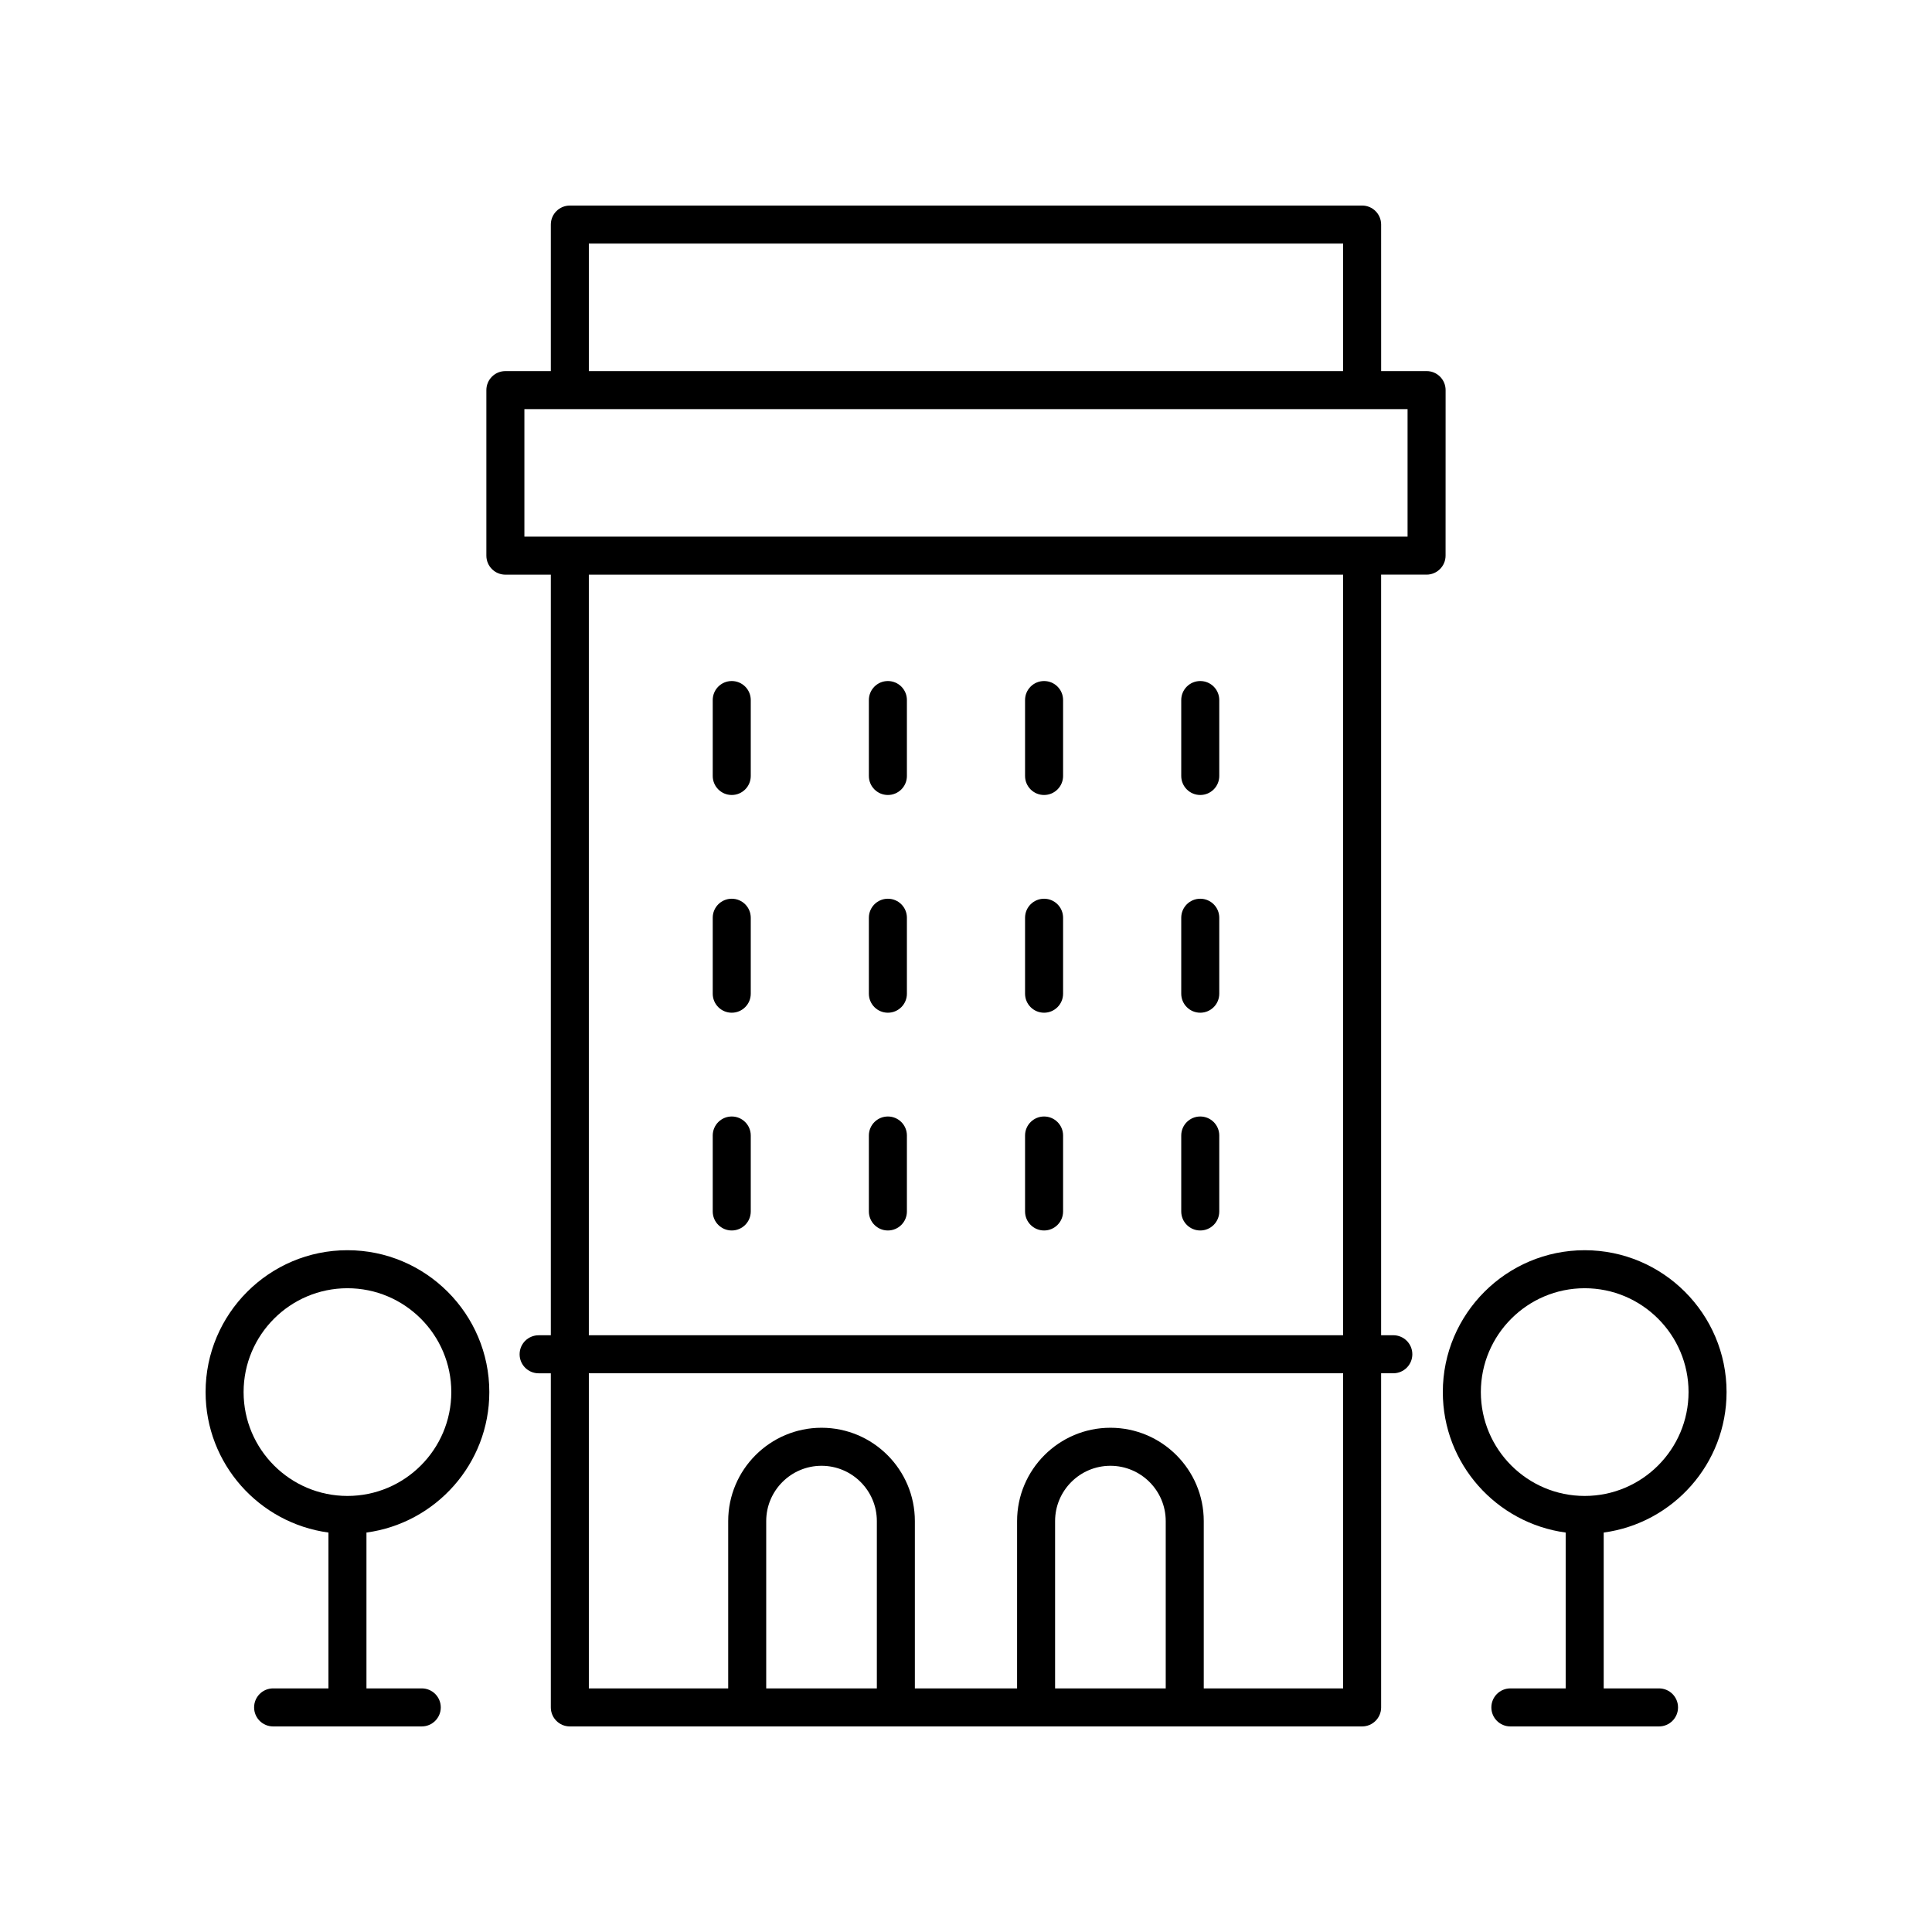 <?xml version="1.0" encoding="UTF-8"?>
<!-- Uploaded to: SVG Repo, www.svgrepo.com, Generator: SVG Repo Mixer Tools -->
<svg fill="#000000" width="800px" height="800px" version="1.1" viewBox="144 144 512 512" xmlns="http://www.w3.org/2000/svg">
 <g>
  <path d="m527.1 247.38c0-2.785-2.254-5.039-5.039-5.039h-12.043l-0.004-38.828c0-2.785-2.254-5.039-5.039-5.039l-209.96 0.004c-2.781 0-5.039 2.254-5.039 5.039v38.828h-12.043c-2.781 0-5.039 2.254-5.039 5.039v43.867c0 2.785 2.254 5.039 5.039 5.039h12.043v201.57h-3.234c-2.781 0-5.039 2.254-5.039 5.039s2.254 5.039 5.039 5.039h3.234v88.543c0 2.785 2.254 5.039 5.039 5.039h209.96c2.781 0 5.039-2.254 5.039-5.039l-0.004-88.551h3.234c2.781 0 5.039-2.254 5.039-5.039 0-2.785-2.254-5.039-5.039-5.039h-3.234v-201.57h12.043c2.781 0 5.039-2.254 5.039-5.039zm-227.05-38.828h199.89v33.789h-199.89zm76.324 382.89h-29.32v-44.336c0-8.082 6.574-14.656 14.66-14.656 8.082 0 14.66 6.574 14.66 14.656zm76.555 0h-29.32v-44.336c0-8.082 6.574-14.656 14.66-14.656 8.082 0 14.66 6.574 14.66 14.656zm47.008 0h-36.93v-44.336c0-13.637-11.098-24.734-24.734-24.734-13.637 0-24.734 11.094-24.734 24.734l-0.004 44.336h-27.086v-44.336c0-13.637-11.098-24.734-24.734-24.734s-24.734 11.094-24.734 24.734v44.336h-36.93v-83.512h199.89zm0-93.586h-199.89v-201.57h199.89zm17.082-211.65h-234.05v-33.789h234.05z"/>
  <path d="m337.92 354.68c2.781 0 5.039-2.254 5.039-5.039v-20.121c0-2.785-2.254-5.039-5.039-5.039-2.781 0-5.039 2.254-5.039 5.039v20.121c0 2.785 2.258 5.039 5.039 5.039z"/>
  <path d="m379.3 354.68c2.781 0 5.039-2.254 5.039-5.039v-20.121c0-2.785-2.254-5.039-5.039-5.039-2.781 0-5.039 2.254-5.039 5.039v20.121c0 2.785 2.258 5.039 5.039 5.039z"/>
  <path d="m420.69 354.68c2.781 0 5.039-2.254 5.039-5.039v-20.121c0-2.785-2.254-5.039-5.039-5.039-2.781 0-5.039 2.254-5.039 5.039v20.121c0 2.785 2.258 5.039 5.039 5.039z"/>
  <path d="m462.08 354.68c2.781 0 5.039-2.254 5.039-5.039v-20.121c0-2.785-2.254-5.039-5.039-5.039-2.781 0-5.039 2.254-5.039 5.039v20.121c0.004 2.785 2.258 5.039 5.039 5.039z"/>
  <path d="m337.92 412.38c2.781 0 5.039-2.254 5.039-5.039v-20.129c0-2.785-2.254-5.039-5.039-5.039-2.781 0-5.039 2.254-5.039 5.039v20.129c0 2.785 2.258 5.039 5.039 5.039z"/>
  <path d="m379.3 412.38c2.781 0 5.039-2.254 5.039-5.039v-20.129c0-2.785-2.254-5.039-5.039-5.039-2.781 0-5.039 2.254-5.039 5.039v20.129c0 2.785 2.258 5.039 5.039 5.039z"/>
  <path d="m420.69 412.38c2.781 0 5.039-2.254 5.039-5.039v-20.129c0-2.785-2.254-5.039-5.039-5.039-2.781 0-5.039 2.254-5.039 5.039v20.129c0 2.785 2.258 5.039 5.039 5.039z"/>
  <path d="m462.08 412.38c2.781 0 5.039-2.254 5.039-5.039v-20.129c0-2.785-2.254-5.039-5.039-5.039-2.781 0-5.039 2.254-5.039 5.039v20.129c0.004 2.785 2.258 5.039 5.039 5.039z"/>
  <path d="m337.92 470.09c2.781 0 5.039-2.254 5.039-5.039v-20.129c0-2.785-2.254-5.039-5.039-5.039-2.781 0-5.039 2.254-5.039 5.039v20.129c0 2.785 2.258 5.039 5.039 5.039z"/>
  <path d="m379.3 470.09c2.781 0 5.039-2.254 5.039-5.039v-20.129c0-2.785-2.254-5.039-5.039-5.039-2.781 0-5.039 2.254-5.039 5.039v20.129c0 2.785 2.258 5.039 5.039 5.039z"/>
  <path d="m420.69 470.09c2.781 0 5.039-2.254 5.039-5.039v-20.129c0-2.785-2.254-5.039-5.039-5.039-2.781 0-5.039 2.254-5.039 5.039v20.129c0 2.785 2.258 5.039 5.039 5.039z"/>
  <path d="m462.08 470.09c2.781 0 5.039-2.254 5.039-5.039v-20.129c0-2.785-2.254-5.039-5.039-5.039-2.781 0-5.039 2.254-5.039 5.039v20.129c0.004 2.785 2.258 5.039 5.039 5.039z"/>
  <path d="m231.04 550.14v41.301h-14.66c-2.781 0-5.039 2.254-5.039 5.039s2.254 5.039 5.039 5.039h39.391c2.781 0 5.039-2.254 5.039-5.039s-2.254-5.039-5.039-5.039h-14.656v-41.301c18.352-2.477 32.559-18.199 32.559-37.223 0-20.734-16.867-37.598-37.598-37.598-20.73 0-37.594 16.867-37.594 37.598 0 19.02 14.207 34.746 32.559 37.223zm5.039-64.746c15.176 0 27.52 12.344 27.52 27.523s-12.344 27.523-27.52 27.523-27.523-12.344-27.523-27.523c0-15.176 12.348-27.523 27.523-27.523z"/>
  <path d="m563.96 475.32c-20.73 0-37.598 16.867-37.598 37.598 0 19.02 14.207 34.746 32.559 37.223v41.301h-14.656c-2.781 0-5.039 2.254-5.039 5.039s2.254 5.039 5.039 5.039h39.391c2.781 0 5.039-2.254 5.039-5.039s-2.254-5.039-5.039-5.039h-14.66v-41.301c18.352-2.473 32.562-18.199 32.562-37.223 0-20.73-16.867-37.598-37.598-37.598zm0 65.121c-15.176 0-27.52-12.344-27.52-27.523s12.344-27.523 27.52-27.523c15.176 0 27.523 12.344 27.523 27.523-0.004 15.18-12.348 27.523-27.523 27.523z"/>
 </g>
</svg>